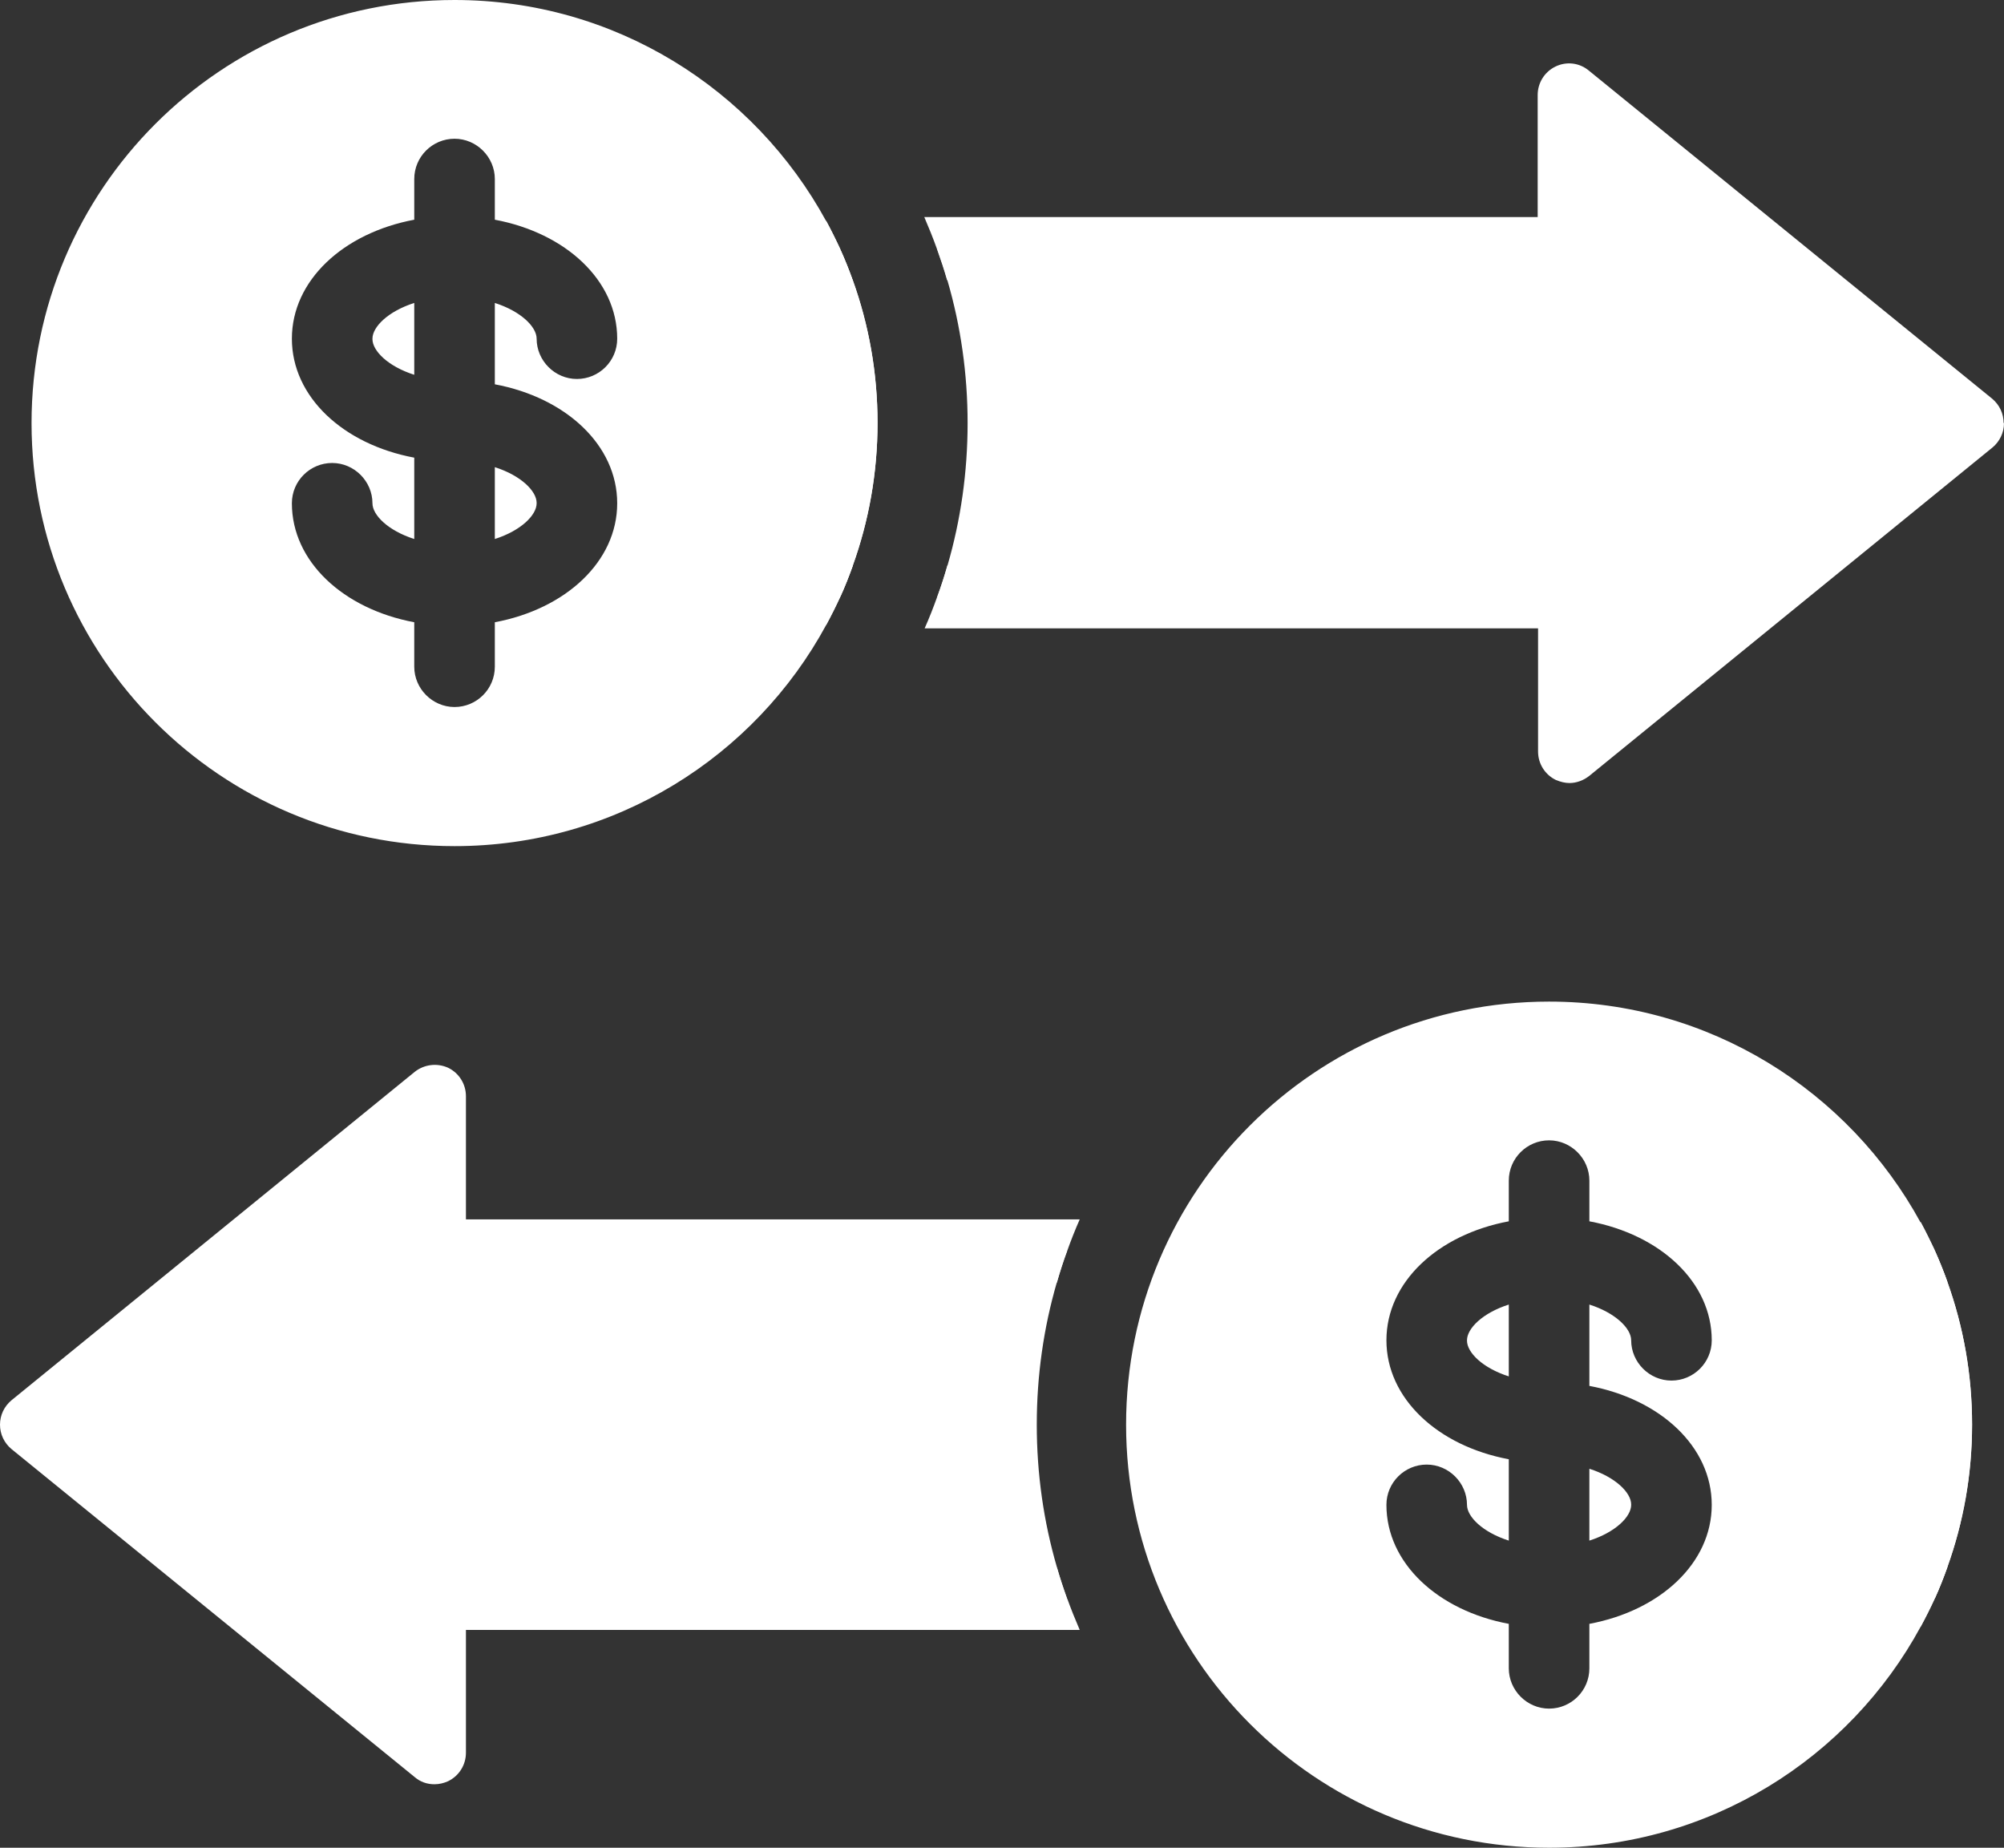 <?xml version="1.0" encoding="UTF-8"?><svg id="Layer_2" xmlns="http://www.w3.org/2000/svg" viewBox="0 0 52.73 48.61"><rect x="0" y="0" width="52.73" height="48.61" fill="#333333" stroke="none"/><defs><style>.cls-1{fill:#fff;}</style></defs><g id="Icons"><g id="_13"><path class="cls-1" d="M27.81,41.23c.08,.28,.17,.55,.27,.83H11.44v4.06L.83,37.48l10.61-8.64v4.06H28.08c-.1,.27-.19,.55-.27,.83-.35,1.2-.53,2.46-.53,3.75s.18,2.55,.53,3.75Z"/><path class="cls-1" d="M28.08,42.05c.1,.28,.21,.55,.33,.83H12.26v3.23c0,.32-.18,.61-.47,.75-.11,.05-.23,.08-.36,.08-.19,0-.37-.06-.52-.19L.3,38.12c-.19-.16-.3-.39-.3-.64s.11-.48,.3-.64l10.61-8.64c.25-.2,.59-.24,.88-.11,.29,.14,.47,.43,.47,.75v3.24H28.41c-.12,.27-.23,.55-.33,.83-.1,.27-.19,.55-.27,.83H11.44c-.46,0-.83-.37-.83-.83v-2.32l-8.48,6.9,8.48,6.9v-2.32c0-.46,.37-.83,.83-.83H27.81c.08,.28,.17,.55,.27,.83Z"/><path class="cls-1" d="M22.44,7.38c.42,1.17,.65,2.43,.65,3.75s-.23,2.58-.65,3.75c-.1,.28-.21,.56-.33,.82V6.56c.12,.27,.23,.54,.33,.82Z"/><path class="cls-1" d="M41.3,19.77v-4.06H24.66c.1-.27,.19-.55,.27-.83,.35-1.2,.53-2.46,.53-3.75s-.18-2.55-.53-3.75c-.08-.28-.17-.55-.27-.83h16.64V2.5l10.61,8.63-10.61,8.64Z"/><path class="cls-1" d="M22.44,14.88c-.1,.28-.21,.56-.33,.82h0c-.11,.25-.24,.5-.37,.74-.27-.13-.46-.41-.46-.74,0-.46,.37-.83,.83-.83h.33Z"/><path class="cls-1" d="M22.11,6.56c.12,.27,.23,.54,.33,.82h-.33c-.46,0-.83-.37-.83-.83,0-.32,.19-.6,.46-.74,.13,.24,.25,.49,.37,.74h0Z"/><path class="cls-1" d="M52.73,11.13c0,.25-.11,.48-.3,.64l-10.61,8.64c-.15,.12-.34,.19-.52,.19-.12,0-.24-.03-.36-.08-.29-.14-.47-.43-.47-.75v-3.24H24.33c.12-.27,.23-.55,.33-.83,.1-.27,.19-.55,.27-.83h16.37c.46,0,.83,.37,.83,.83v2.32l8.48-6.9-8.48-6.9v2.32c0,.46-.37,.83-.83,.83H24.92c-.08-.28-.17-.55-.27-.83-.1-.28-.21-.55-.33-.83h16.14V2.5c0-.32,.18-.61,.47-.75,.29-.14,.63-.1,.88,.11l10.61,8.63c.19,.16,.3,.39,.3,.64Z"/><path class="cls-1" d="M9.8,8.92c0,.31,.41,.72,1.1,.94v-1.88c-.69,.22-1.1,.63-1.1,.94Zm0,0c0,.31,.41,.72,1.1,.94v-1.88c-.69,.22-1.1,.63-1.1,.94Zm3.22,3.38v1.88c.69-.22,1.1-.63,1.1-.94s-.41-.72-1.1-.94Zm-3.22-3.38c0,.31,.41,.72,1.1,.94v-1.88c-.69,.22-1.1,.63-1.1,.94Zm0,0c0,.31,.41,.72,1.1,.94v-1.88c-.69,.22-1.1,.63-1.1,.94Zm3.22,3.38v1.88c.69-.22,1.1-.63,1.1-.94s-.41-.72-1.1-.94Zm0,0v1.88c.69-.22,1.1-.63,1.1-.94s-.41-.72-1.1-.94Zm-3.22-3.38c0,.31,.41,.72,1.1,.94v-1.88c-.69,.22-1.1,.63-1.1,.94Zm0,0c0,.31,.41,.72,1.1,.94v-1.88c-.69,.22-1.1,.63-1.1,.94Zm3.22,3.38v1.88c.69-.22,1.1-.63,1.1-.94s-.41-.72-1.1-.94Zm0,0v1.88c.69-.22,1.1-.63,1.1-.94s-.41-.72-1.1-.94Zm-3.22-3.38c0,.31,.41,.72,1.1,.94v-1.88c-.69,.22-1.1,.63-1.1,.94Zm0,0c0,.31,.41,.72,1.1,.94v-1.88c-.69,.22-1.1,.63-1.1,.94Zm3.22,3.38v1.88c.69-.22,1.1-.63,1.1-.94s-.41-.72-1.1-.94Zm0,0v1.88c.69-.22,1.1-.63,1.1-.94s-.41-.72-1.1-.94Zm-3.22-3.38c0,.31,.41,.72,1.1,.94v-1.88c-.69,.22-1.1,.63-1.1,.94Zm0,0c0,.31,.41,.72,1.1,.94v-1.88c-.69,.22-1.1,.63-1.1,.94Zm3.22,3.38v1.88c.69-.22,1.1-.63,1.1-.94s-.41-.72-1.1-.94Zm0,0v1.88c.69-.22,1.1-.63,1.1-.94s-.41-.72-1.1-.94Zm-3.22-3.38c0,.31,.41,.72,1.1,.94v-1.88c-.69,.22-1.1,.63-1.1,.94Zm0,0c0,.31,.41,.72,1.1,.94v-1.88c-.69,.22-1.1,.63-1.1,.94Zm3.22,3.38v1.88c.69-.22,1.1-.63,1.1-.94s-.41-.72-1.1-.94Zm0,0v1.88c.69-.22,1.1-.63,1.1-.94s-.41-.72-1.1-.94Zm-3.22-3.38c0,.31,.41,.72,1.1,.94v-1.88c-.69,.22-1.1,.63-1.1,.94Zm0,0c0,.31,.41,.72,1.1,.94v-1.88c-.69,.22-1.1,.63-1.1,.94Zm3.22,3.38v1.88c.69-.22,1.1-.63,1.1-.94s-.41-.72-1.1-.94Zm0,0v1.88c.69-.22,1.1-.63,1.1-.94s-.41-.72-1.1-.94Zm-3.22-3.38c0,.31,.41,.72,1.1,.94v-1.88c-.69,.22-1.1,.63-1.1,.94Zm0,0c0,.31,.41,.72,1.1,.94v-1.88c-.69,.22-1.1,.63-1.1,.94Zm3.22,3.38v1.88c.69-.22,1.1-.63,1.1-.94s-.41-.72-1.1-.94Zm0,0v1.88c.69-.22,1.1-.63,1.1-.94s-.41-.72-1.1-.94Zm-3.22-3.38c0,.31,.41,.72,1.1,.94v-1.88c-.69,.22-1.1,.63-1.1,.94Zm0,0c0,.31,.41,.72,1.1,.94v-1.88c-.69,.22-1.1,.63-1.1,.94Zm3.22,3.38v1.88c.69-.22,1.1-.63,1.1-.94s-.41-.72-1.1-.94Zm0,0v1.88c.69-.22,1.1-.63,1.1-.94s-.41-.72-1.1-.94Zm-3.22-3.38c0,.31,.41,.72,1.1,.94v-1.88c-.69,.22-1.1,.63-1.1,.94Zm0,0c0,.31,.41,.72,1.1,.94v-1.88c-.69,.22-1.1,.63-1.1,.94Zm3.22,3.38v1.88c.69-.22,1.1-.63,1.1-.94s-.41-.72-1.1-.94Zm0,0v1.88c.69-.22,1.1-.63,1.1-.94s-.41-.72-1.1-.94Zm-3.22-3.38c0,.31,.41,.72,1.1,.94v-1.88c-.69,.22-1.1,.63-1.1,.94Zm0,0c0,.31,.41,.72,1.1,.94v-1.88c-.69,.22-1.1,.63-1.1,.94Zm3.22,3.38v1.88c.69-.22,1.1-.63,1.1-.94s-.41-.72-1.1-.94Zm0,0v1.88c.69-.22,1.1-.63,1.1-.94s-.41-.72-1.1-.94Zm-3.22-3.38c0,.31,.41,.72,1.1,.94v-1.88c-.69,.22-1.1,.63-1.1,.94Zm0,0c0,.31,.41,.72,1.1,.94v-1.88c-.69,.22-1.1,.63-1.1,.94Zm3.22,3.38v1.88c.69-.22,1.1-.63,1.1-.94s-.41-.72-1.1-.94Zm0,0v1.88c.69-.22,1.1-.63,1.1-.94s-.41-.72-1.1-.94Zm-3.22-3.38c0,.31,.41,.72,1.1,.94v-1.88c-.69,.22-1.1,.63-1.1,.94Zm0,0c0,.31,.41,.72,1.1,.94v-1.88c-.69,.22-1.1,.63-1.1,.94Zm3.22,3.38v1.88c.69-.22,1.1-.63,1.1-.94s-.41-.72-1.1-.94Zm0,0v1.88c.69-.22,1.1-.63,1.1-.94s-.41-.72-1.1-.94Zm-3.22-3.38c0,.31,.41,.72,1.1,.94v-1.88c-.69,.22-1.1,.63-1.1,.94Zm0,0c0,.31,.41,.72,1.1,.94v-1.88c-.69,.22-1.1,.63-1.1,.94Zm3.22,3.38v1.88c.69-.22,1.1-.63,1.1-.94s-.41-.72-1.1-.94Zm0,0v1.88c.69-.22,1.1-.63,1.1-.94s-.41-.72-1.1-.94Zm-3.22-3.38c0,.31,.41,.72,1.1,.94v-1.88c-.69,.22-1.1,.63-1.1,.94Zm0,0c0,.31,.41,.72,1.1,.94v-1.88c-.69,.22-1.1,.63-1.1,.94Zm3.22,3.38v1.88c.69-.22,1.1-.63,1.1-.94s-.41-.72-1.1-.94Zm0,0v1.88c.69-.22,1.1-.63,1.1-.94s-.41-.72-1.1-.94Zm-3.22-3.38c0,.31,.41,.72,1.1,.94v-1.88c-.69,.22-1.1,.63-1.1,.94Zm12.64-1.54c-.1-.28-.21-.56-.33-.82h0c-.11-.25-.24-.5-.37-.74C19.85,2.35,16.18,0,11.96,0,5.81,0,.83,4.98,.83,11.13s4.98,11.13,11.13,11.13c4.22,0,7.9-2.35,9.78-5.82,.13-.24,.25-.49,.37-.74h0c.12-.27,.23-.55,.33-.83,.42-1.17,.65-2.43,.65-3.75s-.23-2.58-.65-3.75Zm-6.2,5.86c0,1.53-1.35,2.78-3.22,3.13v1.17c0,.59-.48,1.06-1.06,1.06s-1.06-.48-1.06-1.06v-1.17c-1.87-.35-3.22-1.6-3.22-3.13,0-.59,.48-1.06,1.06-1.06s1.06,.48,1.06,1.06c0,.31,.41,.72,1.1,.94v-2.14c-1.87-.35-3.22-1.6-3.22-3.13s1.35-2.78,3.22-3.13v-1.07c0-.59,.48-1.06,1.06-1.06s1.06,.48,1.06,1.06v1.07c1.87,.35,3.22,1.6,3.22,3.13,0,.59-.48,1.06-1.06,1.06s-1.06-.48-1.06-1.06c0-.31-.41-.72-1.1-.94v2.14c1.87,.35,3.22,1.6,3.22,3.13Zm-3.22,.94c.69-.22,1.1-.63,1.1-.94s-.41-.72-1.1-.94v1.88Zm-3.22-5.27c0,.31,.41,.72,1.1,.94v-1.88c-.69,.22-1.1,.63-1.1,.94Zm0,0c0,.31,.41,.72,1.1,.94v-1.88c-.69,.22-1.1,.63-1.1,.94Zm3.22,3.38v1.88c.69-.22,1.1-.63,1.1-.94s-.41-.72-1.1-.94Zm0,0v1.88c.69-.22,1.1-.63,1.1-.94s-.41-.72-1.1-.94Zm-3.22-3.38c0,.31,.41,.72,1.1,.94v-1.88c-.69,.22-1.1,.63-1.1,.94Zm0,0c0,.31,.41,.72,1.1,.94v-1.88c-.69,.22-1.1,.63-1.1,.94Zm3.22,3.38v1.88c.69-.22,1.1-.63,1.1-.94s-.41-.72-1.1-.94Zm0,0v1.88c.69-.22,1.1-.63,1.1-.94s-.41-.72-1.1-.94Zm-3.22-3.38c0,.31,.41,.72,1.1,.94v-1.88c-.69,.22-1.1,.63-1.1,.94Zm0,0c0,.31,.41,.72,1.1,.94v-1.88c-.69,.22-1.1,.63-1.1,.94Zm3.22,3.38v1.88c.69-.22,1.1-.63,1.1-.94s-.41-.72-1.1-.94Zm0,0v1.88c.69-.22,1.1-.63,1.1-.94s-.41-.72-1.1-.94Zm-3.22-3.38c0,.31,.41,.72,1.1,.94v-1.88c-.69,.22-1.1,.63-1.1,.94Zm0,0c0,.31,.41,.72,1.1,.94v-1.88c-.69,.22-1.1,.63-1.1,.94Zm3.22,3.38v1.88c.69-.22,1.1-.63,1.1-.94s-.41-.72-1.1-.94Zm0,0v1.88c.69-.22,1.1-.63,1.1-.94s-.41-.72-1.1-.94Zm-3.22-3.38c0,.31,.41,.72,1.1,.94v-1.88c-.69,.22-1.1,.63-1.1,.94Zm0,0c0,.31,.41,.72,1.1,.94v-1.88c-.69,.22-1.1,.63-1.1,.94Zm3.22,3.38v1.88c.69-.22,1.1-.63,1.1-.94s-.41-.72-1.1-.94Zm0,0v1.88c.69-.22,1.1-.63,1.1-.94s-.41-.72-1.1-.94Zm-3.22-3.38c0,.31,.41,.72,1.1,.94v-1.88c-.69,.22-1.1,.63-1.1,.94Zm0,0c0,.31,.41,.72,1.1,.94v-1.88c-.69,.22-1.1,.63-1.1,.94Zm3.22,3.38v1.88c.69-.22,1.1-.63,1.1-.94s-.41-.72-1.1-.94Zm0,0v1.88c.69-.22,1.1-.63,1.1-.94s-.41-.72-1.1-.94Zm-3.22-3.38c0,.31,.41,.72,1.1,.94v-1.88c-.69,.22-1.1,.63-1.1,.94Zm0,0c0,.31,.41,.72,1.1,.94v-1.88c-.69,.22-1.1,.63-1.1,.94Zm3.22,3.38v1.88c.69-.22,1.1-.63,1.1-.94s-.41-.72-1.1-.94Zm0,0v1.88c.69-.22,1.1-.63,1.1-.94s-.41-.72-1.1-.94Zm-3.22-3.38c0,.31,.41,.72,1.1,.94v-1.88c-.69,.22-1.1,.63-1.1,.94Zm0,0c0,.31,.41,.72,1.1,.94v-1.88c-.69,.22-1.1,.63-1.1,.94Zm3.22,3.38v1.88c.69-.22,1.1-.63,1.1-.94s-.41-.72-1.1-.94Zm0,0v1.88c.69-.22,1.1-.63,1.1-.94s-.41-.72-1.1-.94Zm-3.22-3.38c0,.31,.41,.72,1.1,.94v-1.88c-.69,.22-1.1,.63-1.1,.94Zm0,0c0,.31,.41,.72,1.1,.94v-1.88c-.69,.22-1.1,.63-1.1,.94Zm3.22,3.38v1.88c.69-.22,1.1-.63,1.1-.94s-.41-.72-1.1-.94Zm0,0v1.88c.69-.22,1.1-.63,1.1-.94s-.41-.72-1.1-.94Zm-3.22-3.38c0,.31,.41,.72,1.1,.94v-1.88c-.69,.22-1.1,.63-1.1,.94Zm0,0c0,.31,.41,.72,1.1,.94v-1.88c-.69,.22-1.1,.63-1.1,.94Zm3.22,3.38v1.88c.69-.22,1.1-.63,1.1-.94s-.41-.72-1.1-.94Zm0,0v1.88c.69-.22,1.1-.63,1.1-.94s-.41-.72-1.1-.94Zm-3.22-3.38c0,.31,.41,.72,1.1,.94v-1.88c-.69,.22-1.1,.63-1.1,.94Zm0,0c0,.31,.41,.72,1.1,.94v-1.88c-.69,.22-1.1,.63-1.1,.94Zm3.22,3.38v1.88c.69-.22,1.1-.63,1.1-.94s-.41-.72-1.1-.94Zm0,0v1.88c.69-.22,1.1-.63,1.1-.94s-.41-.72-1.1-.94Zm-3.22-3.38c0,.31,.41,.72,1.1,.94v-1.88c-.69,.22-1.1,.63-1.1,.94Zm0,0c0,.31,.41,.72,1.1,.94v-1.88c-.69,.22-1.1,.63-1.1,.94Zm3.22,3.38v1.88c.69-.22,1.1-.63,1.1-.94s-.41-.72-1.1-.94Zm0,0v1.88c.69-.22,1.1-.63,1.1-.94s-.41-.72-1.1-.94Zm-3.22-3.38c0,.31,.41,.72,1.1,.94v-1.88c-.69,.22-1.1,.63-1.1,.94Zm0,0c0,.31,.41,.72,1.1,.94v-1.88c-.69,.22-1.1,.63-1.1,.94Zm3.22,3.38v1.88c.69-.22,1.1-.63,1.1-.94s-.41-.72-1.1-.94Zm0,0v1.88c.69-.22,1.1-.63,1.1-.94s-.41-.72-1.1-.94Zm-3.22-3.38c0,.31,.41,.72,1.1,.94v-1.88c-.69,.22-1.1,.63-1.1,.94Zm0,0c0,.31,.41,.72,1.1,.94v-1.88c-.69,.22-1.1,.63-1.1,.94Zm3.22,3.38v1.88c.69-.22,1.1-.63,1.1-.94s-.41-.72-1.1-.94Zm0,0v1.88c.69-.22,1.1-.63,1.1-.94s-.41-.72-1.1-.94Zm-3.22-3.38c0,.31,.41,.72,1.1,.94v-1.88c-.69,.22-1.1,.63-1.1,.94Zm0,0c0,.31,.41,.72,1.1,.94v-1.88c-.69,.22-1.1,.63-1.1,.94Zm3.22,3.38v1.88c.69-.22,1.1-.63,1.1-.94s-.41-.72-1.1-.94Zm-3.22-3.38c0,.31,.41,.72,1.1,.94v-1.88c-.69,.22-1.1,.63-1.1,.94Z"/><g id="_13-2"><path class="cls-1" d="M51.24,33.73c.42,1.17,.65,2.43,.65,3.75s-.23,2.58-.65,3.75c-.1,.28-.21,.56-.33,.82v-9.15c.12,.27,.23,.54,.33,.82Z"/><path class="cls-1" d="M51.24,41.23c-.1,.28-.21,.56-.33,.82h0c-.11,.25-.24,.5-.37,.74-.27-.13-.46-.41-.46-.74,0-.46,.37-.83,.83-.83h.33Z"/><path class="cls-1" d="M50.91,32.9c.12,.27,.23,.54,.33,.82h-.33c-.46,0-.83-.37-.83-.83,0-.32,.19-.6,.46-.74,.13,.24,.25,.49,.37,.74h0Z"/><path class="cls-1" d="M38.6,35.27c0,.31,.41,.72,1.1,.94v-1.88c-.69,.22-1.1,.63-1.1,.94Zm0,0c0,.31,.41,.72,1.1,.94v-1.88c-.69,.22-1.1,.63-1.1,.94Zm3.22,3.38v1.88c.69-.22,1.1-.63,1.1-.94s-.41-.72-1.1-.94Zm-3.22-3.38c0,.31,.41,.72,1.1,.94v-1.88c-.69,.22-1.1,.63-1.1,.94Zm0,0c0,.31,.41,.72,1.1,.94v-1.88c-.69,.22-1.1,.63-1.1,.94Zm3.22,3.38v1.88c.69-.22,1.1-.63,1.1-.94s-.41-.72-1.1-.94Zm0,0v1.88c.69-.22,1.1-.63,1.1-.94s-.41-.72-1.1-.94Zm-3.22-3.38c0,.31,.41,.72,1.1,.94v-1.88c-.69,.22-1.1,.63-1.1,.94Zm0,0c0,.31,.41,.72,1.1,.94v-1.88c-.69,.22-1.1,.63-1.1,.94Zm3.22,3.38v1.88c.69-.22,1.1-.63,1.1-.94s-.41-.72-1.1-.94Zm0,0v1.88c.69-.22,1.1-.63,1.1-.94s-.41-.72-1.1-.94Zm-3.22-3.38c0,.31,.41,.72,1.1,.94v-1.88c-.69,.22-1.1,.63-1.1,.94Zm0,0c0,.31,.41,.72,1.1,.94v-1.88c-.69,.22-1.1,.63-1.1,.94Zm3.22,3.38v1.88c.69-.22,1.1-.63,1.1-.94s-.41-.72-1.1-.94Zm0,0v1.88c.69-.22,1.1-.63,1.1-.94s-.41-.72-1.1-.94Zm-3.22-3.38c0,.31,.41,.72,1.1,.94v-1.88c-.69,.22-1.1,.63-1.1,.94Zm0,0c0,.31,.41,.72,1.1,.94v-1.88c-.69,.22-1.1,.63-1.1,.94Zm3.22,3.38v1.88c.69-.22,1.1-.63,1.1-.94s-.41-.72-1.1-.94Zm0,0v1.88c.69-.22,1.1-.63,1.1-.94s-.41-.72-1.1-.94Zm-3.22-3.38c0,.31,.41,.72,1.1,.94v-1.88c-.69,.22-1.1,.63-1.1,.94Zm0,0c0,.31,.41,.72,1.1,.94v-1.88c-.69,.22-1.1,.63-1.1,.94Zm3.22,3.38v1.88c.69-.22,1.1-.63,1.1-.94s-.41-.72-1.1-.94Zm0,0v1.88c.69-.22,1.1-.63,1.1-.94s-.41-.72-1.1-.94Zm-3.22-3.38c0,.31,.41,.72,1.1,.94v-1.88c-.69,.22-1.1,.63-1.1,.94Zm0,0c0,.31,.41,.72,1.1,.94v-1.88c-.69,.22-1.1,.63-1.1,.94Zm3.22,3.38v1.88c.69-.22,1.1-.63,1.1-.94s-.41-.72-1.1-.94Zm0,0v1.88c.69-.22,1.1-.63,1.1-.94s-.41-.72-1.1-.94Zm-3.22-3.38c0,.31,.41,.72,1.1,.94v-1.88c-.69,.22-1.1,.63-1.1,.94Zm0,0c0,.31,.41,.72,1.1,.94v-1.88c-.69,.22-1.1,.63-1.1,.94Zm3.22,3.38v1.88c.69-.22,1.1-.63,1.1-.94s-.41-.72-1.1-.94Zm0,0v1.88c.69-.22,1.1-.63,1.1-.94s-.41-.72-1.1-.94Zm-3.22-3.38c0,.31,.41,.72,1.1,.94v-1.88c-.69,.22-1.1,.63-1.1,.94Zm0,0c0,.31,.41,.72,1.1,.94v-1.88c-.69,.22-1.1,.63-1.1,.94Zm3.22,3.38v1.88c.69-.22,1.1-.63,1.1-.94s-.41-.72-1.1-.94Zm0,0v1.88c.69-.22,1.1-.63,1.1-.94s-.41-.72-1.1-.94Zm-3.22-3.38c0,.31,.41,.72,1.1,.94v-1.88c-.69,.22-1.1,.63-1.1,.94Zm0,0c0,.31,.41,.72,1.1,.94v-1.88c-.69,.22-1.1,.63-1.1,.94Zm3.22,3.38v1.88c.69-.22,1.1-.63,1.1-.94s-.41-.72-1.1-.94Zm0,0v1.88c.69-.22,1.1-.63,1.1-.94s-.41-.72-1.1-.94Zm-3.22-3.38c0,.31,.41,.72,1.1,.94v-1.88c-.69,.22-1.1,.63-1.1,.94Zm0,0c0,.31,.41,.72,1.1,.94v-1.88c-.69,.22-1.1,.63-1.1,.94Zm3.22,3.38v1.88c.69-.22,1.1-.63,1.1-.94s-.41-.72-1.1-.94Zm0,0v1.88c.69-.22,1.1-.63,1.1-.94s-.41-.72-1.1-.94Zm-3.22-3.38c0,.31,.41,.72,1.1,.94v-1.88c-.69,.22-1.1,.63-1.1,.94Zm0,0c0,.31,.41,.72,1.1,.94v-1.88c-.69,.22-1.1,.63-1.1,.94Zm3.22,3.38v1.88c.69-.22,1.1-.63,1.1-.94s-.41-.72-1.1-.94Zm0,0v1.88c.69-.22,1.1-.63,1.1-.94s-.41-.72-1.1-.94Zm-3.22-3.38c0,.31,.41,.72,1.1,.94v-1.88c-.69,.22-1.1,.63-1.1,.94Zm0,0c0,.31,.41,.72,1.1,.94v-1.88c-.69,.22-1.1,.63-1.1,.94Zm3.22,3.38v1.88c.69-.22,1.1-.63,1.1-.94s-.41-.72-1.1-.94Zm0,0v1.88c.69-.22,1.1-.63,1.1-.94s-.41-.72-1.1-.94Zm-3.22-3.38c0,.31,.41,.72,1.1,.94v-1.88c-.69,.22-1.1,.63-1.1,.94Zm0,0c0,.31,.41,.72,1.1,.94v-1.88c-.69,.22-1.1,.63-1.1,.94Zm3.22,3.38v1.88c.69-.22,1.1-.63,1.1-.94s-.41-.72-1.1-.94Zm0,0v1.88c.69-.22,1.1-.63,1.1-.94s-.41-.72-1.1-.94Zm-3.22-3.38c0,.31,.41,.72,1.1,.94v-1.88c-.69,.22-1.1,.63-1.1,.94Zm0,0c0,.31,.41,.72,1.1,.94v-1.88c-.69,.22-1.1,.63-1.1,.94Zm3.22,3.38v1.88c.69-.22,1.1-.63,1.1-.94s-.41-.72-1.1-.94Zm0,0v1.88c.69-.22,1.1-.63,1.1-.94s-.41-.72-1.1-.94Zm-3.22-3.38c0,.31,.41,.72,1.1,.94v-1.88c-.69,.22-1.1,.63-1.1,.94Zm12.64-1.54c-.1-.28-.21-.56-.33-.82h0c-.11-.25-.24-.5-.37-.74-1.89-3.47-5.56-5.82-9.78-5.82-6.15,0-11.13,4.98-11.13,11.13s4.98,11.13,11.13,11.13c4.22,0,7.9-2.35,9.78-5.82,.13-.24,.25-.49,.37-.74h0c.12-.27,.23-.55,.33-.83,.42-1.17,.65-2.43,.65-3.75s-.23-2.58-.65-3.75Zm-6.2,5.86c0,1.53-1.35,2.78-3.22,3.13v1.17c0,.59-.48,1.06-1.06,1.06s-1.06-.48-1.06-1.06v-1.17c-1.87-.35-3.22-1.6-3.22-3.13,0-.59,.48-1.06,1.06-1.06s1.06,.48,1.06,1.06c0,.31,.41,.72,1.1,.94v-2.14c-1.87-.35-3.22-1.6-3.22-3.13s1.35-2.78,3.22-3.13v-1.07c0-.59,.48-1.06,1.06-1.06s1.06,.48,1.06,1.06v1.07c1.87,.35,3.22,1.6,3.22,3.13,0,.59-.48,1.06-1.06,1.06s-1.06-.48-1.06-1.06c0-.31-.41-.72-1.1-.94v2.14c1.87,.35,3.22,1.6,3.22,3.13Zm-3.22,.94c.69-.22,1.1-.63,1.1-.94s-.41-.72-1.1-.94v1.88Zm-3.22-5.27c0,.31,.41,.72,1.1,.94v-1.88c-.69,.22-1.1,.63-1.1,.94Zm0,0c0,.31,.41,.72,1.1,.94v-1.88c-.69,.22-1.1,.63-1.1,.94Zm3.22,3.38v1.88c.69-.22,1.1-.63,1.1-.94s-.41-.72-1.1-.94Zm0,0v1.88c.69-.22,1.1-.63,1.1-.94s-.41-.72-1.1-.94Zm-3.22-3.38c0,.31,.41,.72,1.1,.94v-1.88c-.69,.22-1.1,.63-1.1,.94Zm0,0c0,.31,.41,.72,1.1,.94v-1.88c-.69,.22-1.1,.63-1.1,.94Zm3.22,3.38v1.88c.69-.22,1.1-.63,1.1-.94s-.41-.72-1.1-.94Zm0,0v1.88c.69-.22,1.1-.63,1.1-.94s-.41-.72-1.1-.94Zm-3.22-3.38c0,.31,.41,.72,1.1,.94v-1.88c-.69,.22-1.1,.63-1.1,.94Zm0,0c0,.31,.41,.72,1.1,.94v-1.88c-.69,.22-1.1,.63-1.1,.94Zm3.22,3.38v1.88c.69-.22,1.1-.63,1.1-.94s-.41-.72-1.1-.94Zm0,0v1.88c.69-.22,1.1-.63,1.1-.94s-.41-.72-1.1-.94Zm-3.22-3.38c0,.31,.41,.72,1.1,.94v-1.88c-.69,.22-1.1,.63-1.1,.94Zm0,0c0,.31,.41,.72,1.1,.94v-1.88c-.69,.22-1.1,.63-1.1,.94Zm3.22,3.38v1.88c.69-.22,1.1-.63,1.1-.94s-.41-.72-1.1-.94Zm0,0v1.88c.69-.22,1.1-.63,1.1-.94s-.41-.72-1.1-.94Zm-3.22-3.38c0,.31,.41,.72,1.1,.94v-1.88c-.69,.22-1.1,.63-1.1,.94Zm0,0c0,.31,.41,.72,1.1,.94v-1.88c-.69,.22-1.1,.63-1.1,.94Zm3.22,3.38v1.88c.69-.22,1.1-.63,1.1-.94s-.41-.72-1.1-.94Zm0,0v1.88c.69-.22,1.1-.63,1.1-.94s-.41-.72-1.1-.94Zm-3.22-3.38c0,.31,.41,.72,1.1,.94v-1.88c-.69,.22-1.1,.63-1.1,.94Zm0,0c0,.31,.41,.72,1.1,.94v-1.88c-.69,.22-1.1,.63-1.1,.94Zm3.22,3.38v1.88c.69-.22,1.1-.63,1.1-.94s-.41-.72-1.1-.94Zm0,0v1.88c.69-.22,1.1-.63,1.1-.94s-.41-.72-1.1-.94Zm-3.22-3.38c0,.31,.41,.72,1.1,.94v-1.88c-.69,.22-1.1,.63-1.1,.94Zm0,0c0,.31,.41,.72,1.1,.94v-1.88c-.69,.22-1.1,.63-1.1,.94Zm3.22,3.38v1.88c.69-.22,1.1-.63,1.1-.94s-.41-.72-1.1-.94Zm0,0v1.88c.69-.22,1.1-.63,1.1-.94s-.41-.72-1.1-.94Zm-3.22-3.38c0,.31,.41,.72,1.1,.94v-1.88c-.69,.22-1.1,.63-1.1,.94Zm0,0c0,.31,.41,.72,1.1,.94v-1.88c-.69,.22-1.1,.63-1.1,.94Zm3.22,3.38v1.88c.69-.22,1.1-.63,1.1-.94s-.41-.72-1.1-.94Zm0,0v1.88c.69-.22,1.1-.63,1.1-.94s-.41-.72-1.1-.94Zm-3.22-3.38c0,.31,.41,.72,1.1,.94v-1.88c-.69,.22-1.1,.63-1.1,.94Zm0,0c0,.31,.41,.72,1.1,.94v-1.88c-.69,.22-1.1,.63-1.1,.94Zm3.22,3.38v1.88c.69-.22,1.1-.63,1.1-.94s-.41-.72-1.1-.94Zm0,0v1.88c.69-.22,1.1-.63,1.1-.94s-.41-.72-1.1-.94Zm-3.22-3.38c0,.31,.41,.72,1.1,.94v-1.88c-.69,.22-1.1,.63-1.1,.94Zm0,0c0,.31,.41,.72,1.1,.94v-1.88c-.69,.22-1.1,.63-1.1,.94Zm3.22,3.38v1.88c.69-.22,1.1-.63,1.1-.94s-.41-.72-1.1-.94Zm0,0v1.88c.69-.22,1.1-.63,1.1-.94s-.41-.72-1.1-.94Zm-3.22-3.38c0,.31,.41,.72,1.1,.94v-1.88c-.69,.22-1.1,.63-1.1,.94Zm0,0c0,.31,.41,.72,1.1,.94v-1.88c-.69,.22-1.1,.63-1.1,.94Zm3.22,3.38v1.88c.69-.22,1.1-.63,1.1-.94s-.41-.72-1.1-.94Zm0,0v1.88c.69-.22,1.1-.63,1.1-.94s-.41-.72-1.1-.94Zm-3.22-3.38c0,.31,.41,.72,1.1,.94v-1.88c-.69,.22-1.1,.63-1.1,.94Zm0,0c0,.31,.41,.72,1.1,.94v-1.88c-.69,.22-1.1,.63-1.1,.94Zm3.22,3.38v1.88c.69-.22,1.1-.63,1.1-.94s-.41-.72-1.1-.94Zm0,0v1.88c.69-.22,1.1-.63,1.1-.94s-.41-.72-1.1-.94Zm-3.22-3.38c0,.31,.41,.72,1.1,.94v-1.88c-.69,.22-1.1,.63-1.1,.94Zm0,0c0,.31,.41,.72,1.1,.94v-1.88c-.69,.22-1.1,.63-1.1,.94Zm3.22,3.38v1.88c.69-.22,1.1-.63,1.1-.94s-.41-.72-1.1-.94Zm0,0v1.88c.69-.22,1.1-.63,1.1-.94s-.41-.72-1.1-.94Zm-3.22-3.38c0,.31,.41,.72,1.1,.94v-1.88c-.69,.22-1.1,.63-1.1,.94Zm0,0c0,.31,.41,.72,1.1,.94v-1.88c-.69,.22-1.1,.63-1.1,.94Zm3.22,3.38v1.88c.69-.22,1.1-.63,1.1-.94s-.41-.72-1.1-.94Zm0,0v1.88c.69-.22,1.1-.63,1.1-.94s-.41-.72-1.1-.94Zm-3.22-3.38c0,.31,.41,.72,1.1,.94v-1.88c-.69,.22-1.1,.63-1.1,.94Zm0,0c0,.31,.41,.72,1.1,.94v-1.88c-.69,.22-1.1,.63-1.1,.94Zm3.22,3.38v1.88c.69-.22,1.1-.63,1.1-.94s-.41-.72-1.1-.94Zm-3.22-3.38c0,.31,.41,.72,1.1,.94v-1.88c-.69,.22-1.1,.63-1.1,.94Z"/></g></g></g></svg>